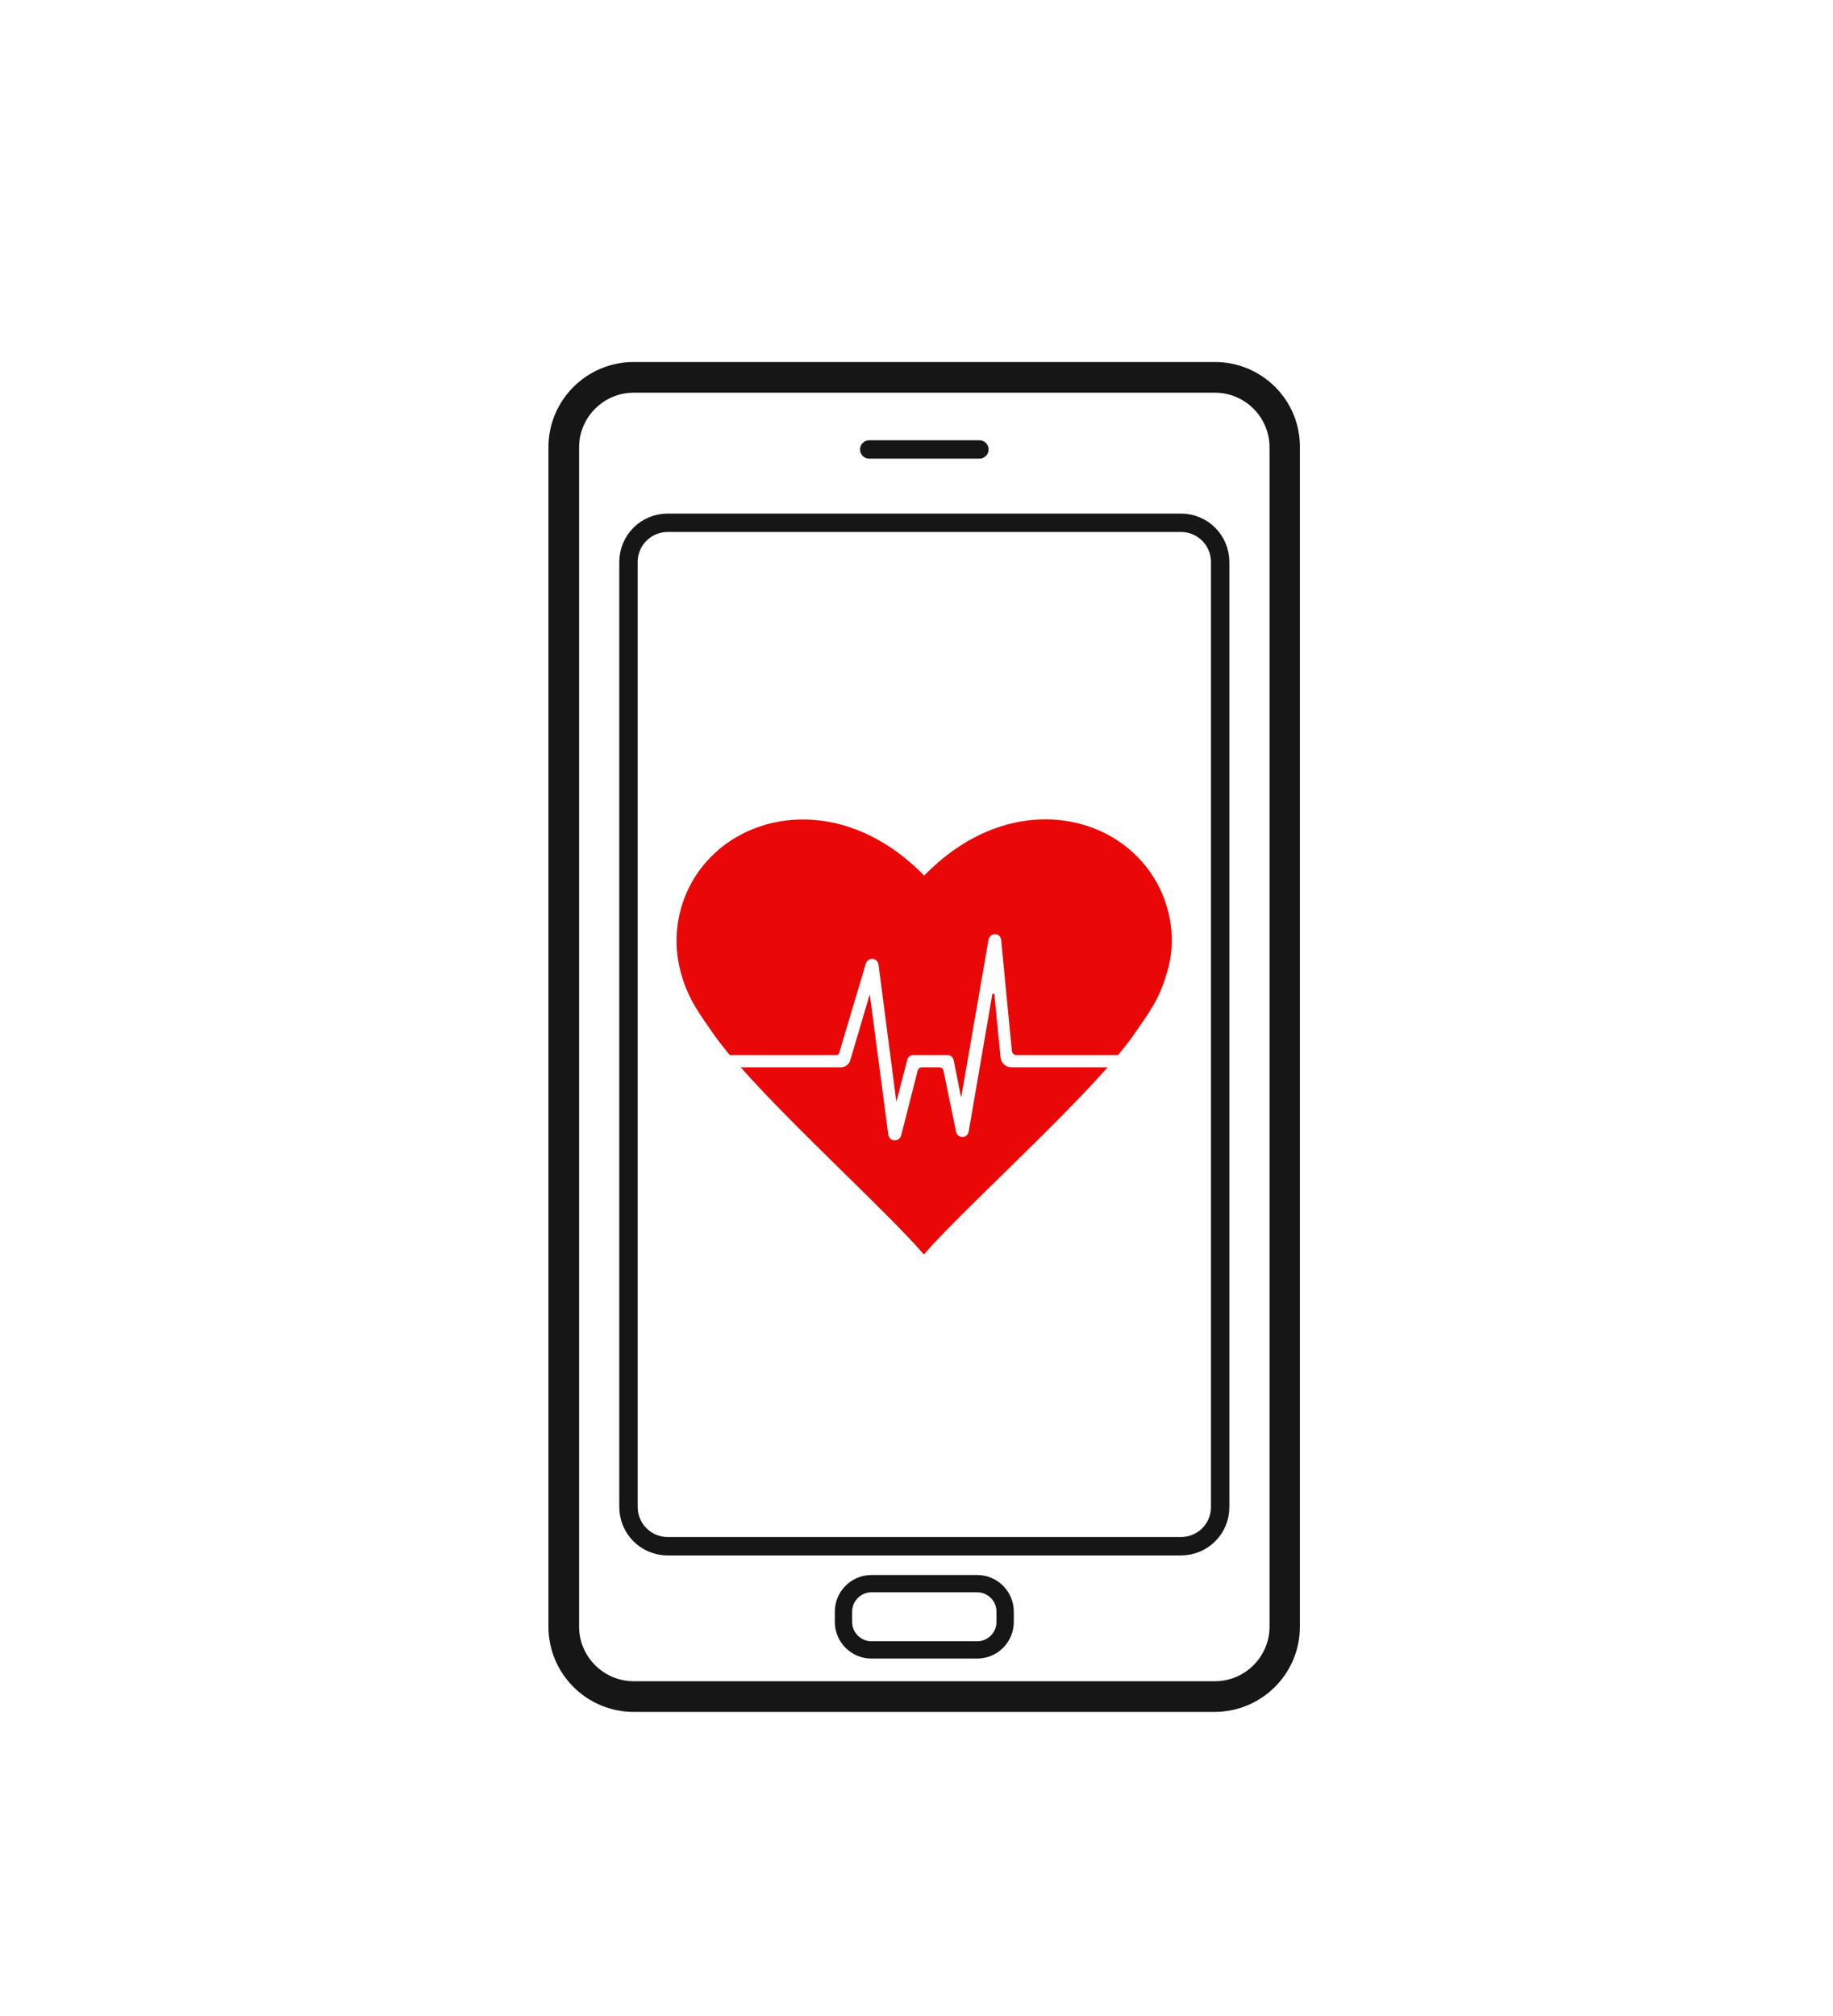 <svg xmlns="http://www.w3.org/2000/svg" xmlns:xlink="http://www.w3.org/1999/xlink" id="Calque_2" x="0px" y="0px" viewBox="0 0 597.6 657.2" style="enable-background:new 0 0 597.6 657.2;" xml:space="preserve"> <style type="text/css"> .st0{fill:#161616;} .st1{fill:none;stroke:#161616;stroke-width:6;stroke-linecap:round;stroke-miterlimit:10;} .st2{fill:none;stroke:#161616;stroke-width:5.642;stroke-linecap:round;stroke-miterlimit:10;} .st3{fill-rule:evenodd;clip-rule:evenodd;fill:#EA0707;} </style> <image style="display:none;overflow:visible;opacity:0.5;" width="1842" height="2711" transform="matrix(0.193 0 0 0.193 136.348 53.98)"> </image> <g> <g> <path class="st0" d="M396.1,128c9.8,0,17.8,8,17.8,17.8v384.4c0,9.8-8,17.8-17.8,17.8H206.6c-9.8,0-17.8-8-17.8-17.8V145.8 c0-9.8,8-17.8,17.8-17.8H396.1 M396.1,118H206.6c-15.3,0-27.8,12.4-27.8,27.8v384.4c0,15.3,12.4,27.8,27.8,27.8h189.4 c15.3,0,27.8-12.4,27.8-27.8V145.8C423.9,130.4,411.4,118,396.1,118L396.1,118z"></path> </g> <line class="st1" x1="283.4" y1="146.5" x2="319.3" y2="146.5"></line> <path class="st1" d="M385,504H217.7c-7.1,0-12.8-5.7-12.8-12.8V183.2c0-7.1,5.7-12.8,12.8-12.8H385c7.1,0,12.8,5.7,12.8,12.8v308.1 C397.8,498.3,392.1,504,385,504z"></path> <path class="st2" d="M318.6,537.8h-34.5c-5,0-9.1-4.1-9.1-9.1v-3.4c0-5,4.1-9.1,9.1-9.1h34.5c5,0,9.1,4.1,9.1,9.1v3.4 C327.7,533.7,323.6,537.8,318.6,537.8z"></path> </g> <g> <path class="st3" d="M329.7,347.9c-1.8,0-3.3-1.4-3.5-3.2l-2-20.5c0-0.4-0.7-0.4-0.7,0l-7.7,44.7c-0.2,1-1,1.7-2,1.7l0,0 c-1,0-1.9-0.7-2.1-1.7c0,0,0,0,0,0l-4.1-19.9c-0.1-0.6-0.7-1.1-1.4-1.1h-5.7c-0.6,0-1.1,0.4-1.3,1l-5.4,21.2 c-0.3,1-1.1,1.6-2.2,1.6h0c-1,0-1.8-0.8-2-1.8l0,0l-6-45.6c0-0.1-0.1-0.1-0.1,0l-6.3,21.3c-0.4,1.4-1.7,2.3-3.1,2.3h-32.6 c17.6,19.9,48.3,47.7,59.7,61c11.4-13.2,42.3-41.1,59.9-61H329.7z"></path> <path class="st3" d="M381.7,301.5c-4.6-33.3-48-49.4-80.4-16.1c-32.4-33.2-75.8-17.2-80.4,16.1c-0.7,5.4-0.3,10.8,1.2,16 c2.4,8.6,6.6,13.8,10.2,19.1c1.5,2.2,3.4,4.6,5.6,7.3h34.7c0.5,0,0.9-0.3,1-0.7l8.7-29.2c0.3-0.9,1.2-1.5,2.1-1.5l0,0 c1,0.1,1.8,0.8,2,1.8c0,0,0,0,0,0l5.8,44.6c0,0.1,0.1,0.1,0.1,0l3.5-13.5c0.2-0.9,1-1.5,1.9-1.5H309c0.9,0,1.7,0.7,1.9,1.6l2.4,12 c0,0.1,0.1,0.1,0.1,0l8.9-51.3c0.2-1,1.1-1.7,2.1-1.7l0,0c1.1,0,1.9,0.8,2,1.9c0,0,0,0,0,0l3.5,36.2c0.1,0.7,0.7,1.3,1.4,1.3h33.2 c2.2-2.6,4.1-5.1,5.6-7.3c3.6-5.3,7.8-10.5,10.2-19.1C382,312.3,382.4,306.8,381.7,301.5z"></path> </g> </svg>